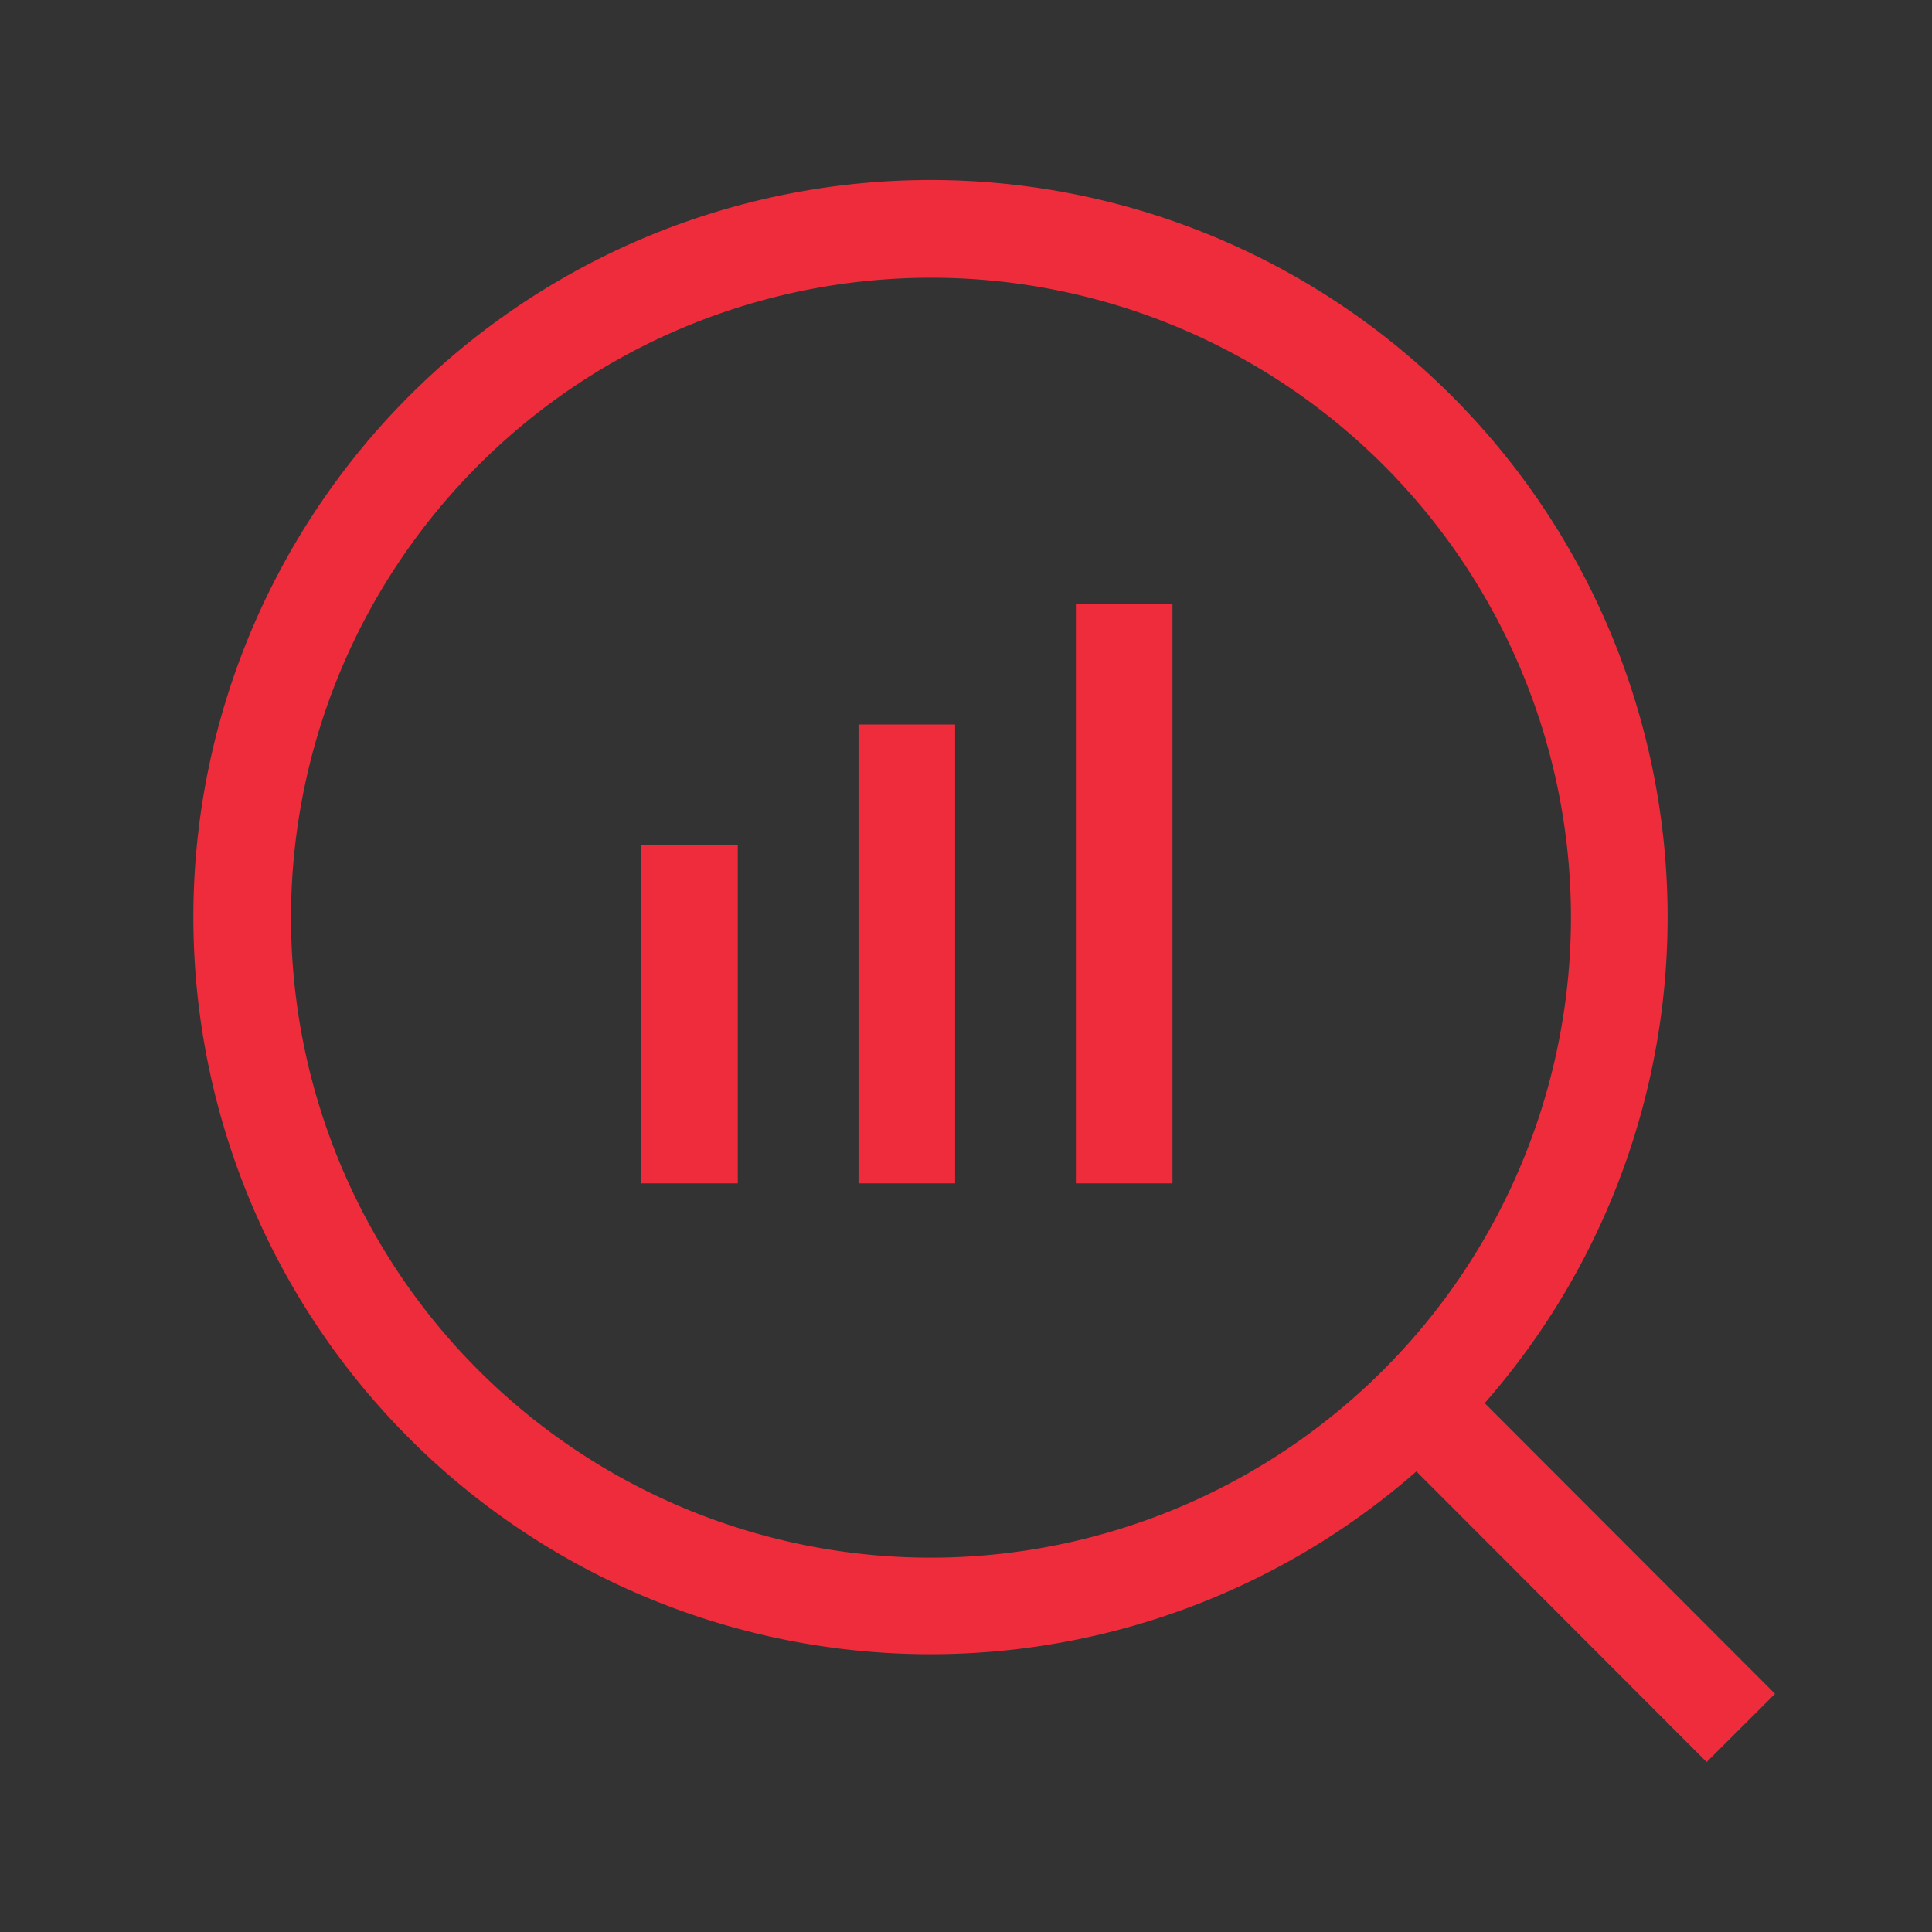 <?xml version="1.0"?>
<svg xmlns="http://www.w3.org/2000/svg" width="70px" height="70px" viewBox="0 0 160 160">
  <rect x="0" y="0" width="160" height="160" fill="#333333" stroke="none"/>
  <defs>
    <style>
      .cls-1 {
        fill: #ef2c3b;
      }
    </style>
  </defs>
  <title>marketing</title>
  <g id="marketing">
    <path class="cls-1" d="M71.1,98h8V60h-8Zm-18,0h8V70h-8Zm36,0h8V50h-8Zm33.857,18.2a61.045,61.045,0,1,0-5.658,5.657l24.036,24.069L147,140.275ZM77.1,129a53,53,0,1,1,53-53A53.06,53.06,0,0,1,77.1,129Z"/>
  </g>
<path fill="#ffffff" stroke="none" d="M0,0h160v160h-160zM0,0v160h160v-160z"/></svg>
